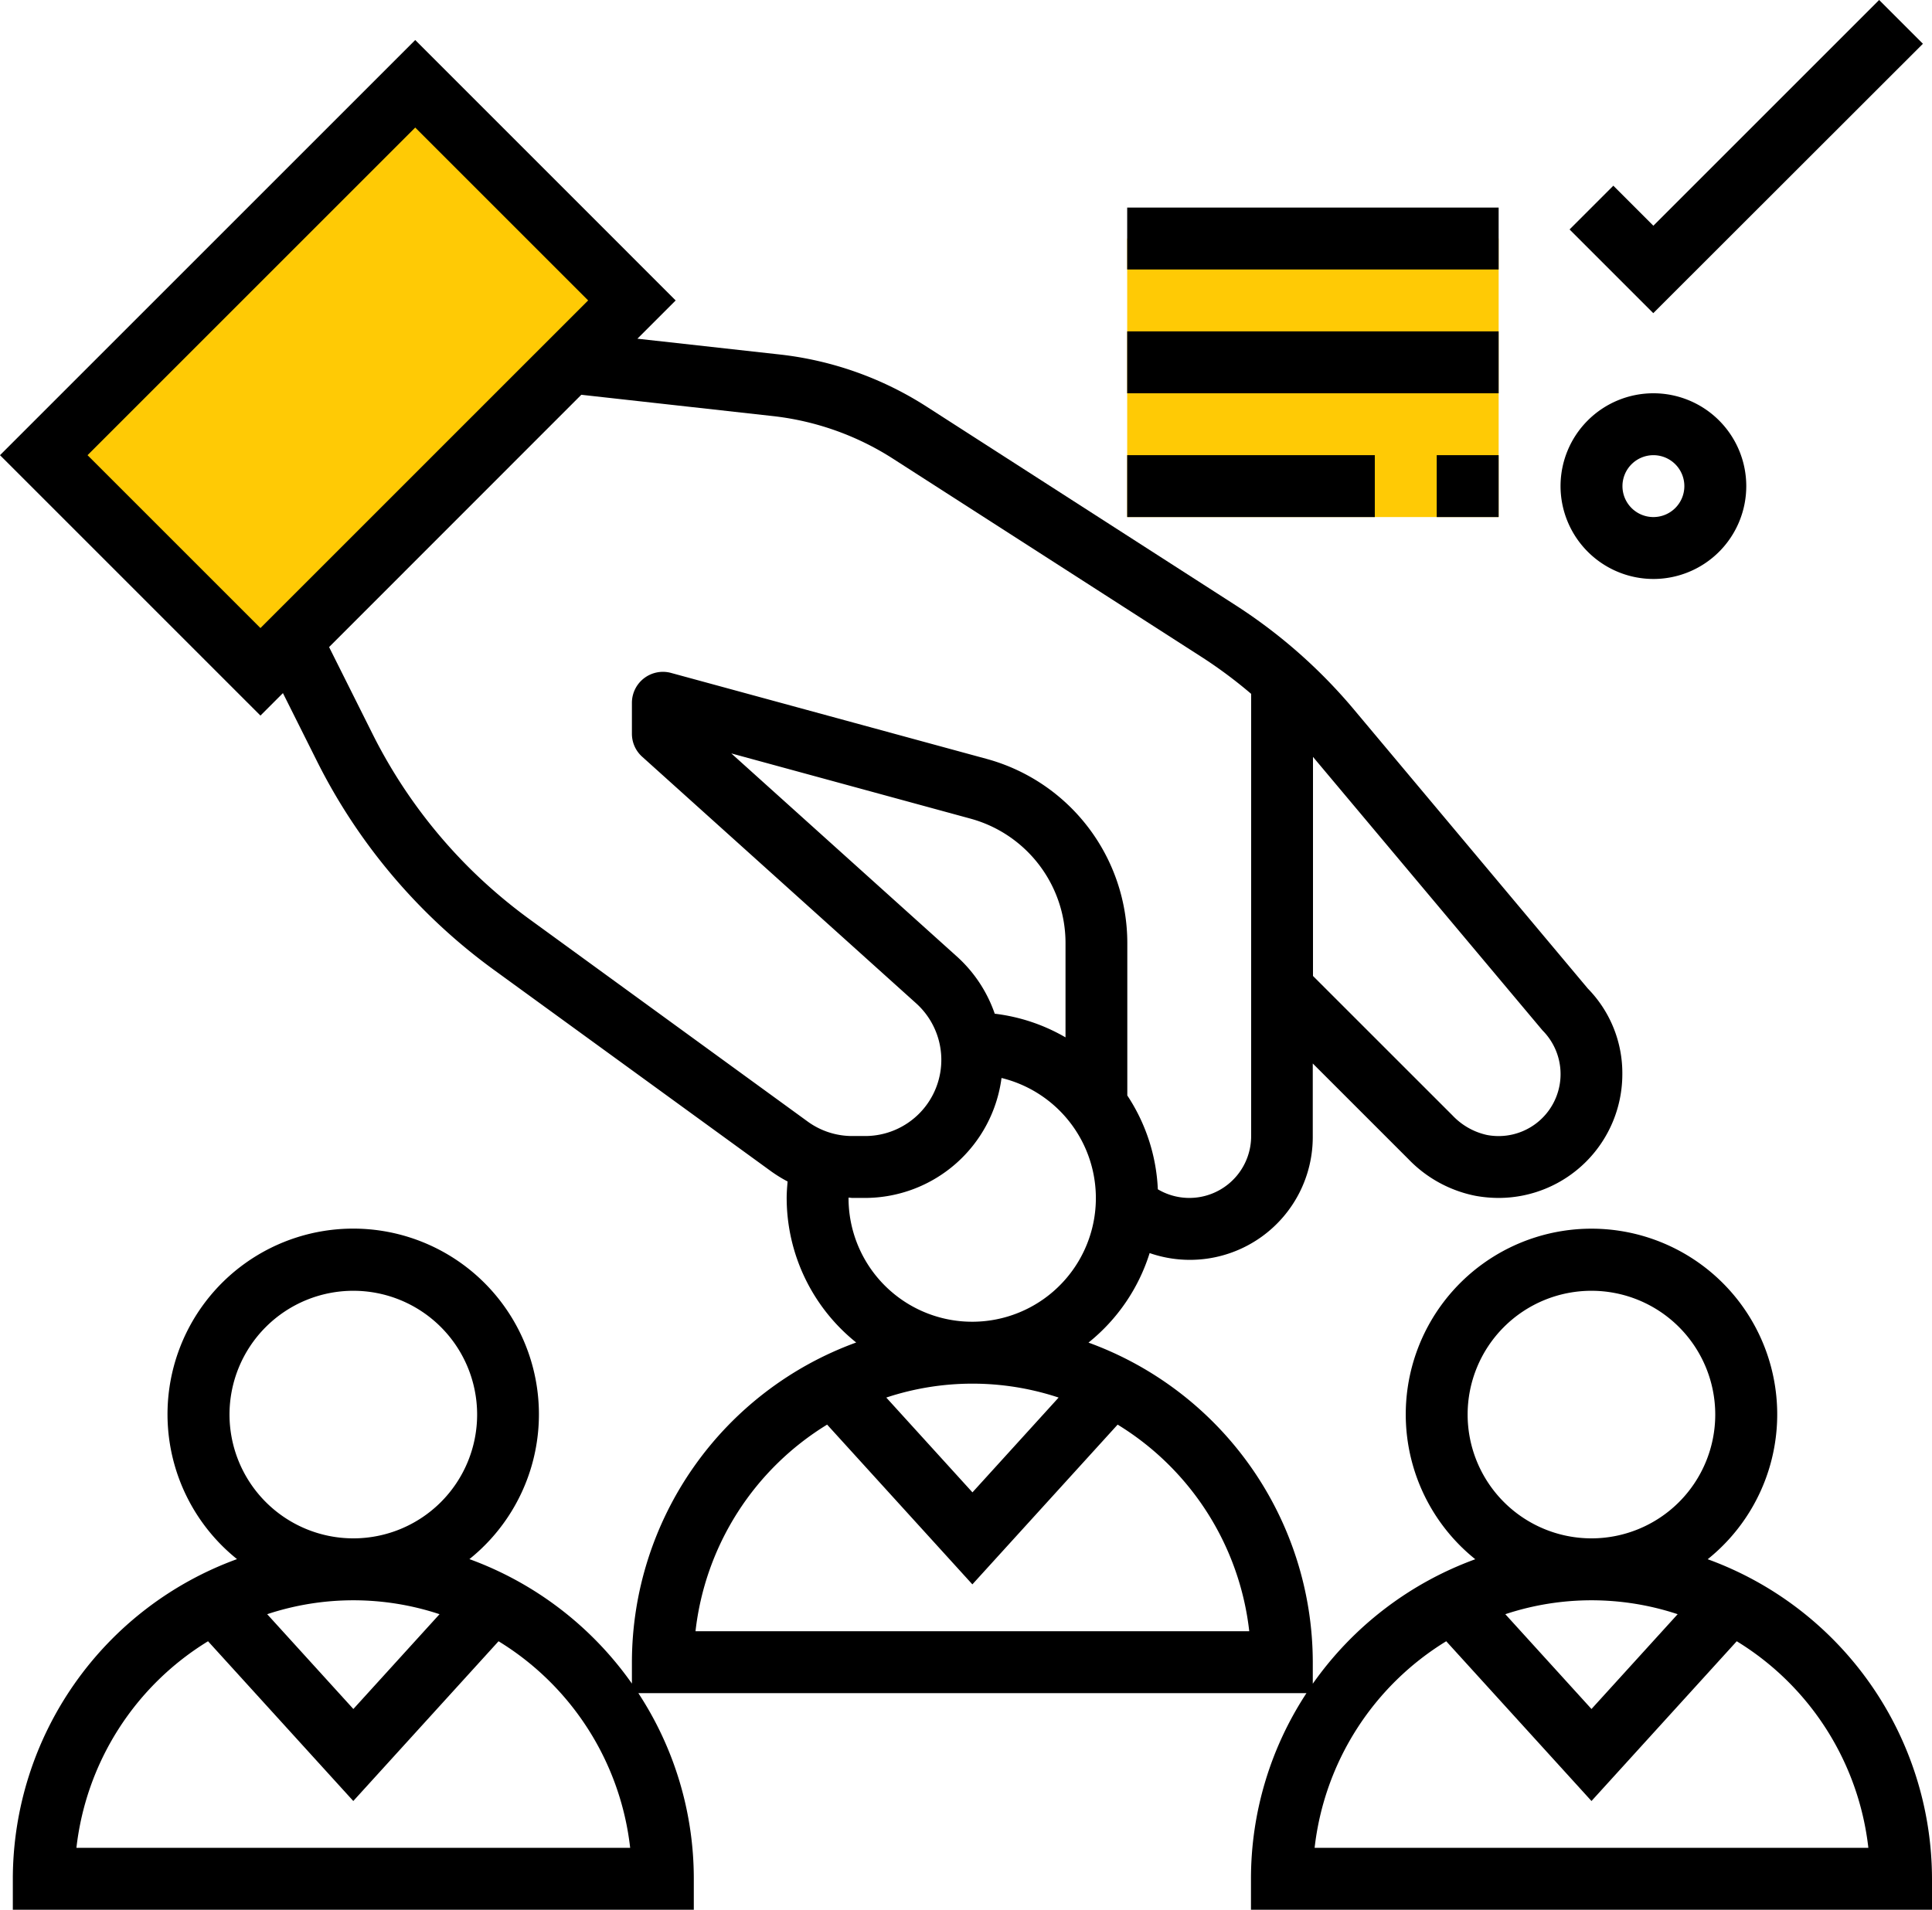 <svg xmlns="http://www.w3.org/2000/svg" id="prefix__Group_192" width="78.474" height="77.585" data-name="Group 192" viewBox="0 0 78.474 77.585">
    <defs>
        <style>
            .prefix__cls-1{fill:#ffca05}
        </style>
    </defs>
    <path id="prefix__Path_509" d="M15.988 47.092l15.086-15.086 8.8 8.8-15.087 15.085z" class="prefix__cls-1" data-name="Path 509" transform="translate(-14.212 -28.602)"/>
    <path id="prefix__Path_510" d="M296 72h15.088v11.316H296z" class="prefix__cls-1" data-name="Path 510" transform="translate(-250.216 -62.31)"/>
    <path id="prefix__Path_511" d="M74.051 82.407a7.544 7.544 0 1 0-9.44 0 13.877 13.877 0 0 0-6.6 5.057v-.875A13.841 13.841 0 0 0 48.9 73.606a7.553 7.553 0 0 0 2.484-3.637 4.991 4.991 0 0 0 6.626-4.754v-2.948l3.89 3.89a5.171 5.171 0 0 0 2.725 1.487 5.331 5.331 0 0 0 .942.085 5.029 5.029 0 0 0 5.017-5.03 4.912 4.912 0 0 0-1.4-3.475l-9.5-11.335a21.371 21.371 0 0 0-4.821-4.247l-12.548-8.067a13.879 13.879 0 0 0-5.951-2.111l-5.786-.642 1.554-1.554-10.578-10.58L4.688 37.554l10.579 10.579.913-.913 1.384 2.767a23.451 23.451 0 0 0 7.17 8.465l11.281 8.2a5.674 5.674 0 0 0 .664.409c-.019.22-.038.441-.038.664a7.534 7.534 0 0 0 2.824 5.877 13.841 13.841 0 0 0-9.11 12.983v.874a13.885 13.885 0 0 0-6.6-5.057 7.543 7.543 0 1 0-9.44 0A13.841 13.841 0 0 0 5.209 95.39v1.257h27.66V95.39a13.742 13.742 0 0 0-2.253-7.544h27.139A13.732 13.732 0 0 0 55.5 95.39v1.257h27.662V95.39a13.841 13.841 0 0 0-9.11-12.983zM14.01 76.53a5.029 5.029 0 1 1 5.029 5.029 5.034 5.034 0 0 1-5.029-5.029zm8.531 8.11l-3.5 3.851-3.5-3.851a11.118 11.118 0 0 1 7 0zM7.792 94.132a11.333 11.333 0 0 1 5.346-8.393l5.9 6.49 5.9-6.49a11.329 11.329 0 0 1 5.346 8.393zm37.3-33.888a5.579 5.579 0 0 0-1.5-2.29l-9.2-8.284 9.713 2.649a5.239 5.239 0 0 1 3.862 5.058v3.829a7.478 7.478 0 0 0-2.879-.962zm22.249.678a2.517 2.517 0 0 1-2.261 4.248 2.726 2.726 0 0 1-1.392-.791l-5.669-5.668v-8.9zM8.244 37.554l13.31-13.31 7.023 7.023-13.31 13.31zm17.97 18.865a21.084 21.084 0 0 1-2.485-2.119 20.859 20.859 0 0 1-3.915-5.433l-1.759-3.517L28.3 35.1l7.785.866a11.366 11.366 0 0 1 4.87 1.728l12.552 8.066a18.789 18.789 0 0 1 2 1.49v17.964a2.51 2.51 0 0 1-3.79 2.164 7.5 7.5 0 0 0-1.24-3.811v-6.191a7.757 7.757 0 0 0-5.716-7.484L31.945 46.4a1.26 1.26 0 0 0-1.59 1.213v1.257a1.253 1.253 0 0 0 .416.934L41.9 59.823a3.093 3.093 0 0 1-2.068 5.391h-.523a3.077 3.077 0 0 1-1.818-.591zm12.942 11.31v-.013c.053 0 .1.013.156.013h.523a5.6 5.6 0 0 0 5.533-4.873 5.023 5.023 0 1 1-6.214 4.873zm8.531 8.11l-3.5 3.851-3.5-3.851a11.119 11.119 0 0 1 7 0zm-14.749 9.492a11.333 11.333 0 0 1 5.346-8.393l5.9 6.49 5.9-6.49a11.329 11.329 0 0 1 5.346 8.393zM64.3 76.53a5.029 5.029 0 1 1 5.029 5.029A5.034 5.034 0 0 1 64.3 76.53zm8.531 8.11l-3.5 3.851-3.5-3.851a11.118 11.118 0 0 1 7 0zm-14.746 9.492a11.333 11.333 0 0 1 5.346-8.393l5.9 6.49 5.9-6.49a11.329 11.329 0 0 1 5.346 8.393z" data-name="Path 511" transform="translate(-4.688 -19.062)"/>
    <path id="prefix__Path_512" d="M424.695 12.122l-1.778-1.778-9.17 9.17-1.626-1.626-1.778 1.778 3.4 3.4z" data-name="Path 512" transform="translate(-346.59 -10.344)"/>
    <path id="prefix__Path_513" d="M411.772 119.544a3.772 3.772 0 1 0-3.772-3.772 3.777 3.777 0 0 0 3.772 3.772zm0-5.029a1.257 1.257 0 1 1-1.257 1.257 1.259 1.259 0 0 1 1.257-1.257z" data-name="Path 513" transform="translate(-344.614 -96.023)"/>
    <path id="prefix__Path_514" d="M296 64h15.088v2.515H296z" data-name="Path 514" transform="translate(-250.216 -55.567)"/>
    <path id="prefix__Path_515" d="M296 128h10.058v2.515H296z" data-name="Path 515" transform="translate(-250.216 -109.509)"/>
    <path id="prefix__Path_516" d="M376 128h2.515v2.515H376z" data-name="Path 516" transform="translate(-317.643 -109.509)"/>
    <path id="prefix__Path_517" d="M296 96h15.088v2.515H296z" data-name="Path 517" transform="translate(-250.216 -82.538)"/>
</svg>
